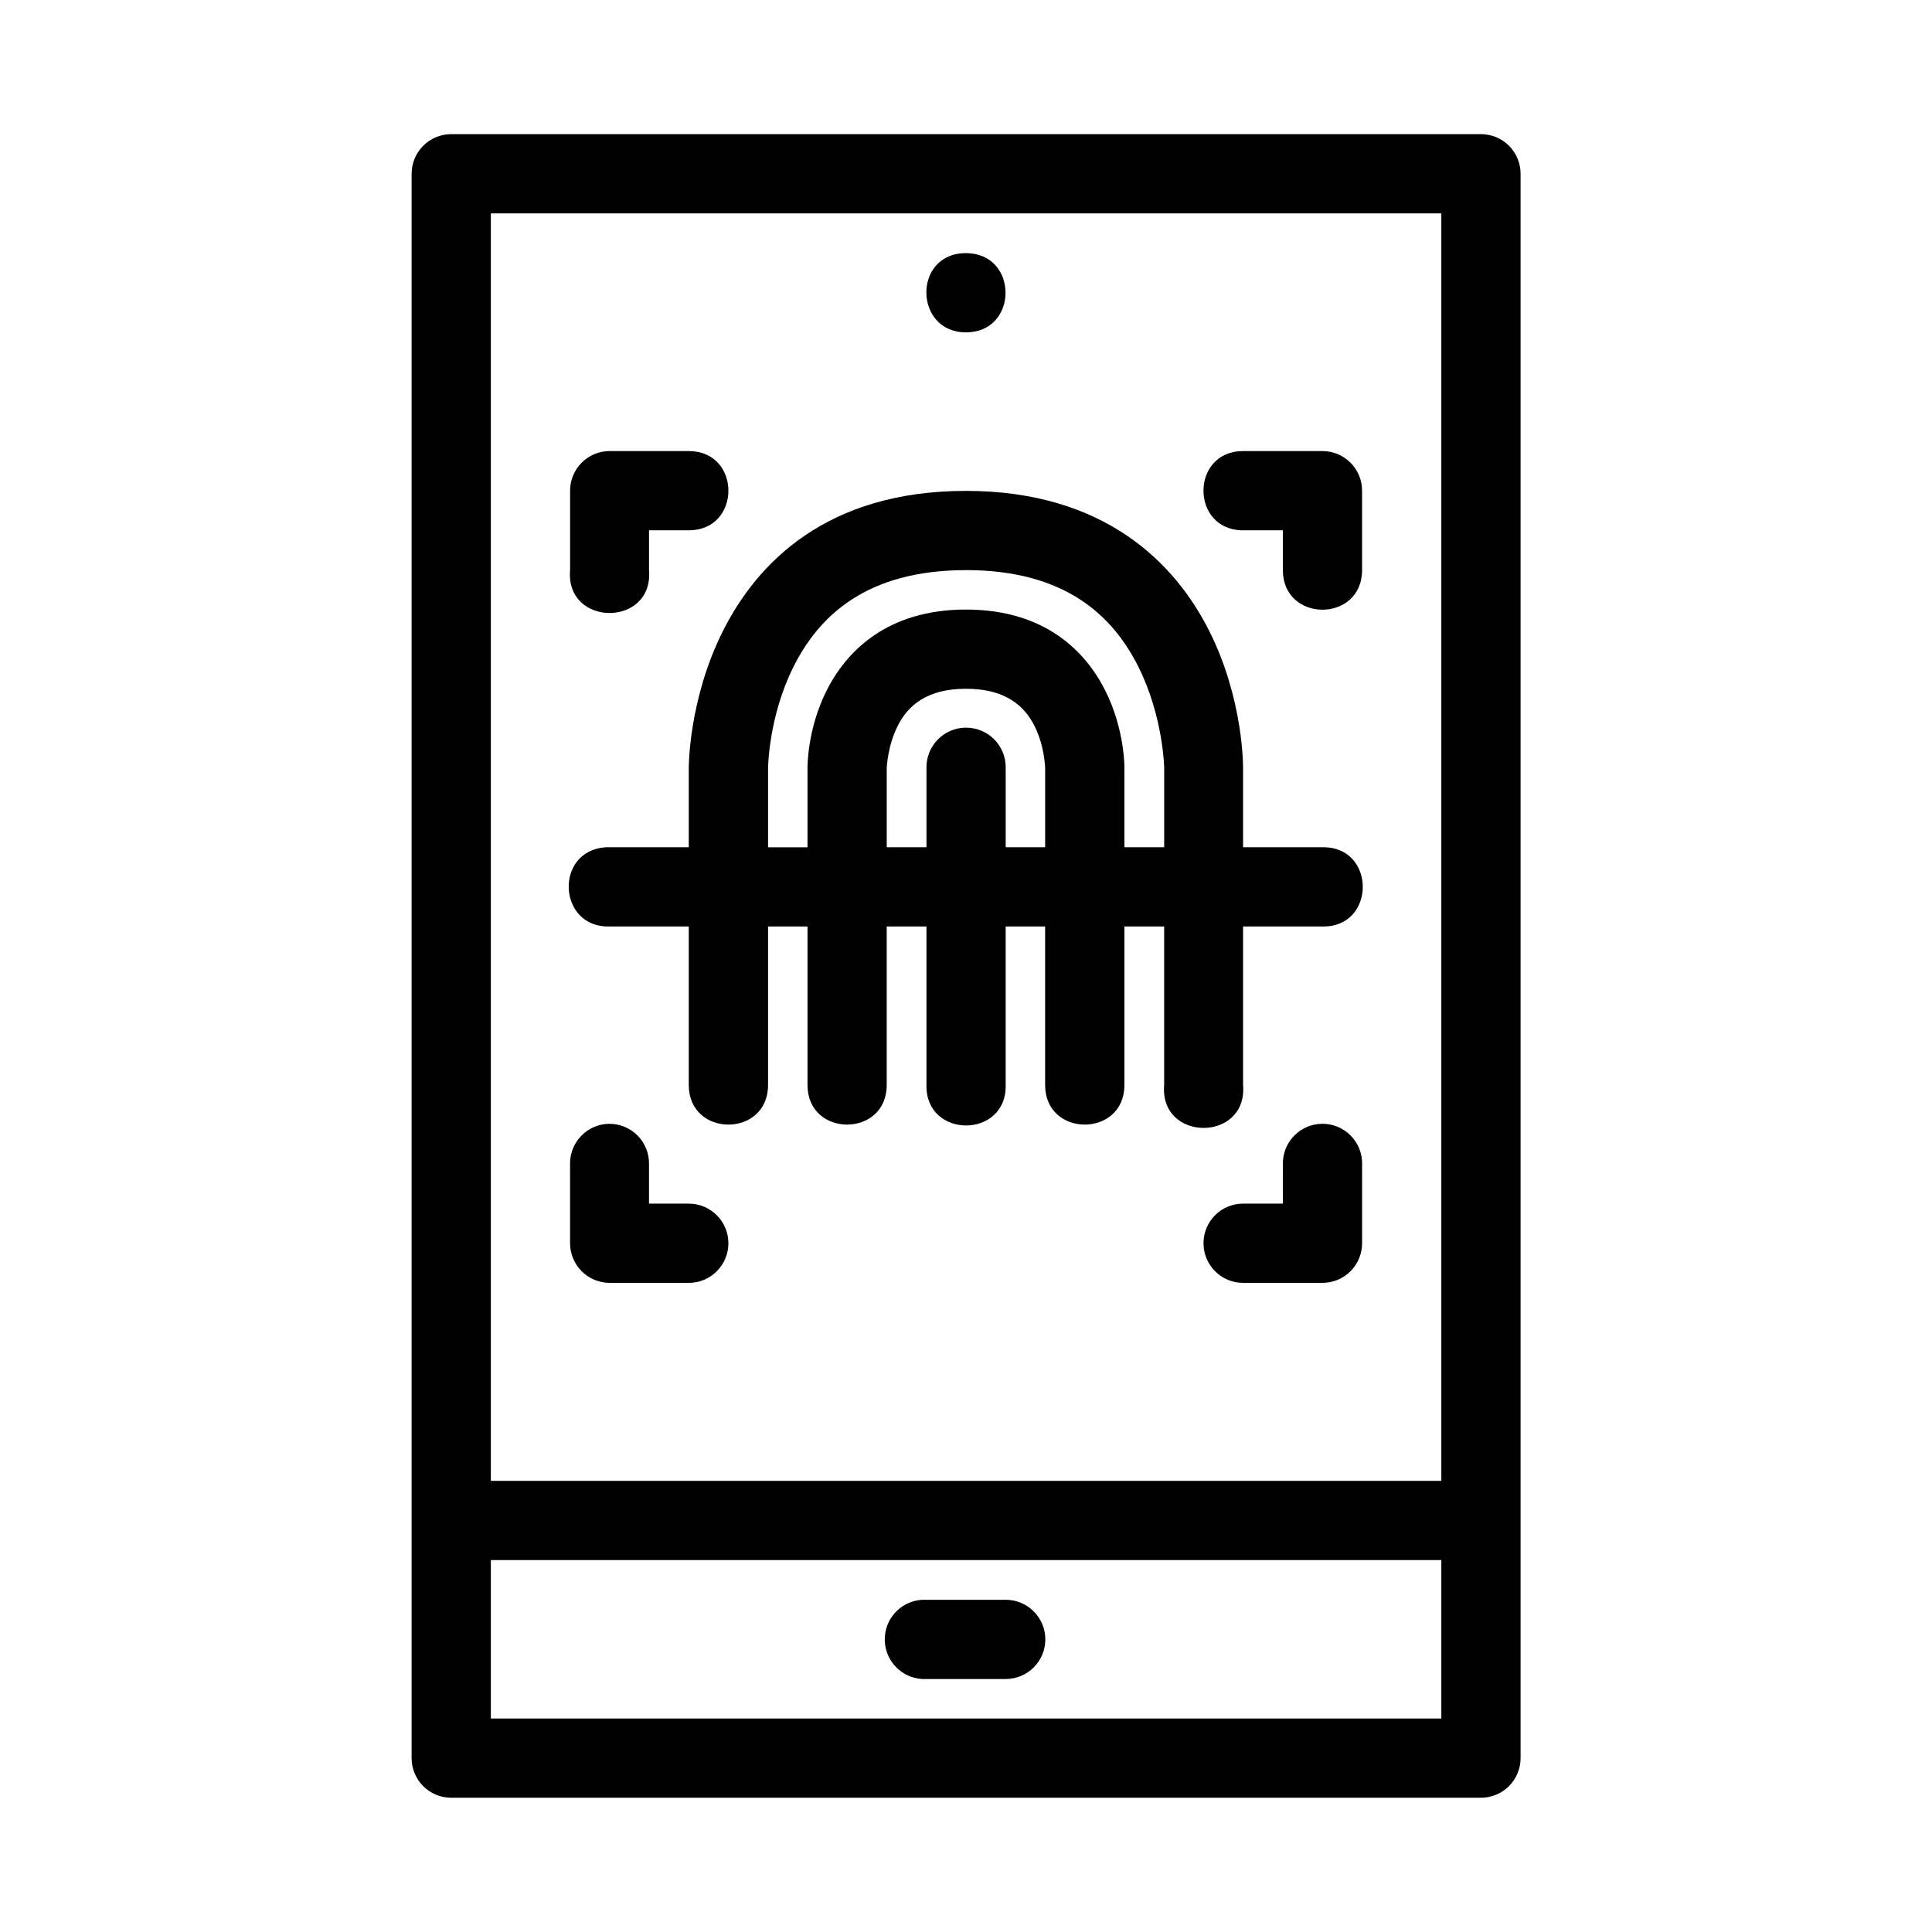 <?xml version="1.0" encoding="UTF-8"?>
<!-- Uploaded to: ICON Repo, www.svgrepo.com, Generator: ICON Repo Mixer Tools -->
<svg fill="#000000" width="800px" height="800px" version="1.1" viewBox="144 144 512 512" xmlns="http://www.w3.org/2000/svg">
 <g>
  <path d="m263.56 536.44v20.996h272.89v-20.996z"/>
  <path d="m263.54 179.55c-2.785 0.012-5.449 1.125-7.41 3.102-1.965 1.977-3.059 4.652-3.051 7.438v419.87c0.023 5.766 4.691 10.438 10.461 10.457h272.89c2.785 0.012 5.461-1.086 7.438-3.047 1.977-1.961 3.09-4.629 3.102-7.41v-419.87c0.008-2.801-1.098-5.484-3.074-7.465-1.98-1.977-4.668-3.086-7.465-3.074zm10.539 20.996h251.89v398.87h-251.89z"/>
  <path d="m305.54 263.54c-5.797 0.02-10.48 4.738-10.461 10.539v20.996c-1.281 15.172 22.199 15.172 20.918 0v-10.539h10.539c14 0 14-20.996 0-20.996z"/>
  <path d="m473.43 263.54c-14 0-14 20.996 0 20.996h10.539v10.539c0 14 20.996 14 20.996 0v-20.996c0.023-5.828-4.707-10.562-10.535-10.539z"/>
  <path d="m305.38 441.82c-2.785 0.047-5.434 1.203-7.367 3.211-1.934 2.004-2.988 4.695-2.938 7.481v20.918c-0.012 2.785 1.086 5.461 3.047 7.438 1.961 1.977 4.629 3.09 7.414 3.102h20.996c5.797 0 10.5-4.699 10.5-10.5 0-5.797-4.703-10.496-10.5-10.496h-10.539v-10.461c0.055-2.84-1.043-5.578-3.043-7.594-2-2.012-4.731-3.133-7.57-3.098z"/>
  <path d="m494.28 441.82c-2.785 0.047-5.438 1.203-7.367 3.211-1.934 2.004-2.992 4.695-2.938 7.481v10.461h-10.539c-5.797 0-10.496 4.699-10.496 10.496 0 5.801 4.699 10.5 10.496 10.5h21c2.797 0.012 5.484-1.098 7.461-3.074 1.98-1.98 3.086-4.664 3.074-7.465v-20.918c0.055-2.852-1.055-5.602-3.07-7.621-2.019-2.016-4.769-3.125-7.621-3.07z"/>
  <path d="m388.44 567.96c-5.797 0.301-10.254 5.242-9.957 11.039 0.301 5.801 5.246 10.258 11.043 9.957h20.996c5.801 0 10.5-4.699 10.5-10.496 0-5.801-4.699-10.5-10.5-10.5h-20.996c-0.363-0.02-0.723-0.02-1.086 0z"/>
  <path d="m399.98 232.08c14 0 14-20.996 0-20.996-14.113-0.016-13.848 20.977 0 20.996z"/>
  <path d="m399.98 274.09c-36.82 0-55.328 19-64.453 37.25-9.121 18.246-8.996 36.203-8.996 36.203v20.992h-20.992c-0.363-0.02-0.723-0.02-1.086 0-13.676 1.008-12.621 21.398 1.086 20.992h20.992v42.004c0 14 21.012 14 21.012 0v-42.004h10.453v42.004c0 14 20.992 14 20.992 0v-42.004h10.535v42.004c-0.316 14.309 21.309 14.309 20.992 0v-42.004h10.453v42.004c0 14 21.012 14 21.012 0v-42.004h10.535v42.004c-1.281 15.172 22.191 15.172 20.91 0v-42.004h20.992c14.309 0.316 14.309-21.309 0-20.992h-20.992v-20.992s0.227-17.957-8.898-36.203c-9.125-18.246-27.977-37.25-64.555-37.25zm0 20.992c26.645 0 39.094 12.406 45.715 25.645 6.621 13.242 6.828 26.812 6.828 26.812v20.992l-10.535 0.004v-20.992s0.145-10.082-5.043-20.461c-5.191-10.375-15.957-21.543-36.965-21.543-20.977 0-31.773 11.172-36.961 21.547s-5.023 20.461-5.023 20.461v20.992h-10.453v-20.992s0.105-13.574 6.723-26.812c6.621-13.242 19.07-25.645 45.715-25.645zm0 31.445c10.512 0 15.52 4.555 18.203 9.922 2.684 5.367 2.789 11.09 2.789 11.09v20.992h-10.453v-20.992c0.117-5.949-4.731-10.805-10.68-10.699-5.805 0.102-10.426 4.894-10.312 10.699v20.992h-10.535v-20.992s0.188-5.723 2.871-11.09c2.68-5.367 7.637-9.918 18.117-9.918z"/>
 </g>
</svg>